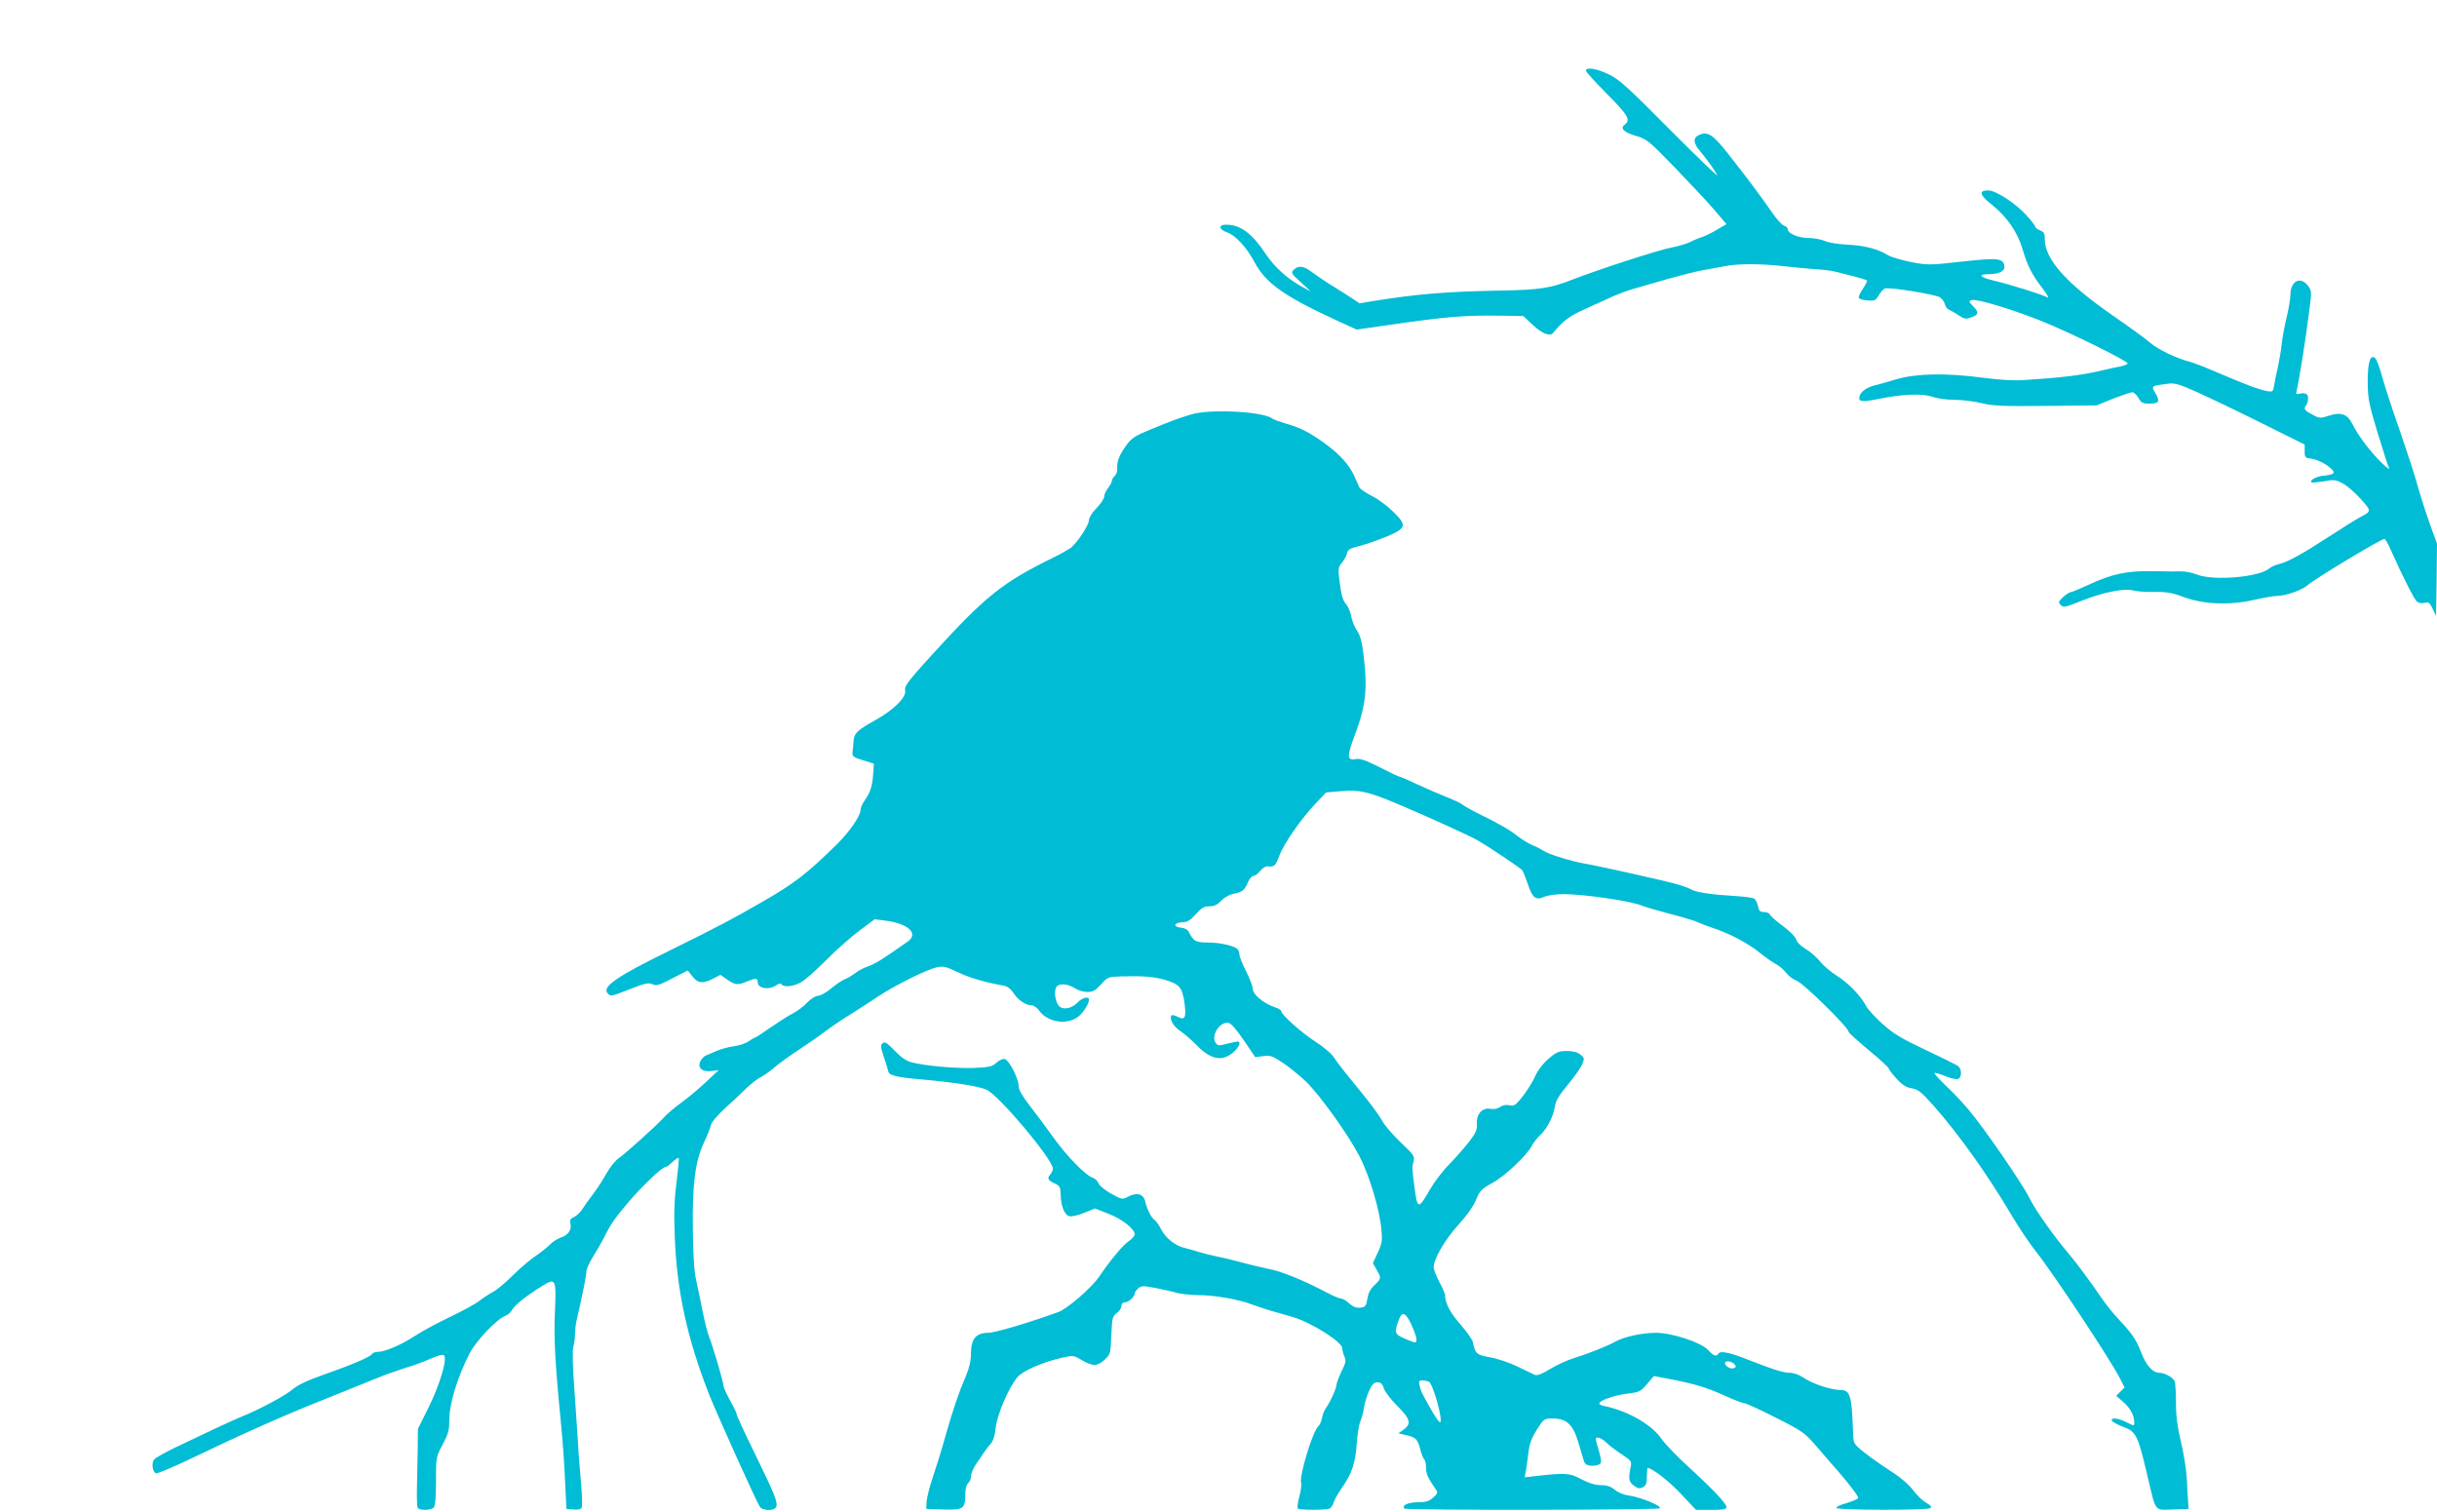 <?xml version="1.0" standalone="no"?>
<!DOCTYPE svg PUBLIC "-//W3C//DTD SVG 20010904//EN"
 "http://www.w3.org/TR/2001/REC-SVG-20010904/DTD/svg10.dtd">
<svg version="1.0" xmlns="http://www.w3.org/2000/svg"
 width="1280pt" height="794pt" viewBox="0 0 1280 794"
 preserveAspectRatio="xMidYMid meet">
<g transform="translate(0,794) scale(0.1,-0.1)"
fill="#00bcd4" stroke="none">
<path d="M8330 7569 c0 -7 50 -61 110 -122 111 -111 127 -138 93 -162 -26 -19
-3 -41 64 -60 52 -15 67 -28 198 -163 78 -81 172 -181 208 -223 l65 -76 -51
-30 c-29 -17 -63 -34 -77 -38 -14 -4 -41 -15 -60 -25 -19 -10 -64 -23 -100
-30 -64 -11 -389 -117 -525 -170 -110 -43 -167 -52 -365 -56 -287 -5 -439 -17
-677 -55 l-72 -12 -53 35 c-29 19 -78 49 -108 68 -30 19 -71 47 -91 62 -42 32
-70 35 -94 11 -16 -15 -13 -20 37 -65 l53 -49 -43 23 c-78 42 -148 105 -194
174 -72 109 -133 154 -208 154 -42 0 -39 -25 4 -40 44 -14 104 -79 146 -158
59 -110 153 -177 435 -307 l101 -46 139 20 c339 49 422 56 623 53 l113 -2 47
-44 c52 -49 93 -65 110 -44 50 62 86 89 172 127 52 24 118 53 145 66 28 12 75
30 105 38 30 9 111 32 180 52 69 19 150 40 180 45 30 5 79 14 109 20 71 16
192 16 321 2 58 -7 134 -14 170 -16 36 -2 83 -8 105 -14 22 -6 66 -17 98 -25
32 -8 60 -17 63 -20 3 -2 -7 -22 -21 -43 -14 -20 -24 -42 -22 -48 2 -6 22 -12
45 -14 38 -3 44 0 60 27 9 17 24 33 33 36 23 8 263 -31 287 -46 12 -7 24 -24
27 -36 3 -13 13 -27 23 -30 9 -4 32 -17 50 -29 27 -19 38 -21 62 -12 43 14 46
26 15 58 -25 26 -26 28 -8 34 25 8 213 -49 363 -109 153 -61 462 -214 455
-224 -2 -5 -17 -11 -32 -14 -16 -3 -71 -15 -123 -27 -90 -21 -199 -34 -388
-46 -52 -4 -132 1 -215 12 -196 26 -351 23 -457 -8 -47 -14 -98 -29 -114 -32
-40 -10 -73 -33 -79 -57 -8 -29 11 -32 96 -15 124 26 235 31 287 12 25 -9 77
-16 117 -16 39 0 102 -8 140 -17 58 -15 109 -17 337 -15 l269 3 85 35 c47 18
93 34 101 34 9 0 24 -14 33 -30 14 -25 23 -30 57 -30 51 0 58 12 32 55 -23 39
-23 38 60 49 40 6 59 1 160 -44 62 -28 215 -101 339 -163 l225 -112 0 -35 c0
-33 2 -35 40 -40 43 -6 118 -55 112 -74 -2 -6 -24 -12 -49 -14 -40 -3 -79 -24
-67 -36 2 -2 31 1 64 6 53 10 63 9 100 -11 23 -12 65 -49 95 -82 57 -65 57
-63 -5 -96 -16 -8 -91 -55 -165 -103 -143 -93 -216 -133 -265 -144 -16 -4 -37
-14 -45 -21 -52 -46 -291 -67 -380 -33 -25 10 -61 17 -80 17 -19 -1 -87 0
-150 1 -136 3 -215 -13 -339 -71 -46 -21 -89 -39 -95 -39 -6 0 -24 -12 -40
-26 -25 -24 -26 -28 -12 -42 14 -14 24 -12 108 22 113 45 227 68 271 55 18 -5
68 -9 112 -8 65 1 94 -4 155 -27 104 -38 239 -44 367 -15 51 12 106 21 122 21
45 0 133 31 161 56 36 33 386 244 405 244 3 0 19 -28 34 -62 64 -143 122 -257
136 -268 8 -7 26 -10 40 -6 21 5 27 1 42 -31 l18 -38 3 190 2 190 -35 96 c-19
53 -49 145 -66 205 -16 60 -60 192 -95 294 -36 102 -76 225 -90 274 -13 50
-30 96 -38 104 -26 26 -41 -22 -40 -128 1 -84 7 -114 52 -263 29 -93 54 -173
57 -178 17 -26 -15 -3 -58 43 -56 60 -103 125 -132 182 -26 52 -60 63 -122 43
-42 -14 -50 -14 -77 0 -46 23 -57 34 -48 47 16 20 20 55 8 65 -7 6 -23 7 -35
4 -22 -6 -23 -4 -17 20 11 47 44 248 61 385 18 132 18 134 -2 160 -40 54 -93
27 -93 -48 0 -19 -9 -72 -20 -118 -11 -46 -23 -109 -26 -140 -3 -31 -12 -84
-19 -117 -8 -33 -17 -77 -20 -97 -6 -36 -7 -37 -38 -32 -42 8 -105 31 -252 94
-66 29 -135 55 -153 60 -67 16 -168 65 -209 100 -22 20 -112 85 -199 145 -242
168 -354 294 -354 398 0 31 -4 39 -25 47 -14 5 -25 14 -25 19 0 5 -20 31 -45
59 -58 64 -162 132 -202 132 -52 0 -46 -24 20 -76 78 -63 132 -140 159 -229
27 -92 51 -138 105 -208 25 -33 37 -54 27 -49 -27 15 -196 68 -281 88 -74 17
-88 34 -28 34 54 0 87 16 83 42 -6 42 -33 45 -224 24 -171 -19 -180 -19 -268
-2 -50 10 -105 26 -122 37 -52 32 -124 50 -210 54 -44 2 -98 10 -118 19 -21 9
-61 16 -88 16 -52 0 -108 24 -108 46 0 7 -9 16 -20 19 -11 4 -39 34 -62 68
-52 77 -141 195 -235 314 -77 97 -105 115 -149 94 -32 -14 -31 -43 4 -83 38
-46 76 -98 92 -128 7 -14 -103 93 -246 236 -223 225 -268 266 -323 293 -65 31
-121 40 -121 20z"/>
<path d="M6255 5763 c-67 -20 -103 -34 -213 -79 -81 -33 -99 -45 -127 -84 -37
-51 -49 -83 -47 -121 1 -15 -5 -32 -13 -39 -8 -7 -15 -18 -15 -25 0 -7 -9 -24
-20 -38 -11 -14 -20 -34 -20 -44 0 -11 -18 -38 -40 -61 -22 -22 -40 -50 -40
-62 0 -28 -64 -124 -98 -149 -15 -10 -54 -32 -87 -48 -272 -134 -355 -200
-639 -511 -124 -136 -147 -167 -142 -186 9 -36 -57 -103 -156 -158 -97 -54
-112 -69 -115 -112 -1 -17 -3 -42 -5 -56 -3 -22 3 -27 55 -43 l57 -18 -4 -57
c-5 -63 -14 -92 -45 -137 -12 -16 -21 -39 -21 -49 0 -31 -59 -116 -125 -181
-157 -154 -224 -206 -392 -302 -169 -97 -210 -119 -493 -259 -269 -132 -347
-186 -320 -219 17 -20 17 -20 121 21 77 30 95 34 116 25 21 -10 35 -6 105 31
l80 41 25 -31 c29 -37 53 -40 108 -12 l39 20 36 -25 c42 -29 55 -30 103 -10
47 20 57 19 57 -4 0 -33 59 -42 97 -16 14 10 24 12 28 5 11 -17 66 -11 104 12
20 11 79 64 131 116 52 53 131 122 175 155 l79 59 55 -7 c121 -15 178 -68 119
-110 -141 -99 -169 -116 -210 -131 -22 -7 -51 -23 -66 -35 -15 -11 -40 -27
-57 -33 -16 -7 -50 -30 -73 -50 -24 -20 -54 -36 -66 -36 -12 0 -37 -16 -57
-36 -18 -20 -52 -45 -74 -56 -22 -11 -75 -45 -117 -74 -43 -30 -80 -54 -83
-54 -3 0 -18 -9 -33 -19 -15 -11 -49 -22 -77 -26 -27 -3 -68 -15 -90 -24 -22
-10 -48 -21 -58 -25 -9 -3 -22 -17 -29 -31 -16 -35 12 -57 62 -50 l35 5 -65
-61 c-36 -34 -94 -83 -130 -109 -36 -26 -77 -61 -91 -77 -43 -47 -202 -190
-238 -215 -19 -13 -47 -48 -64 -78 -16 -30 -48 -80 -71 -110 -23 -30 -50 -68
-59 -83 -10 -15 -29 -33 -42 -39 -19 -8 -23 -16 -19 -34 8 -32 -11 -61 -49
-73 -19 -7 -45 -23 -58 -37 -13 -14 -47 -41 -75 -60 -29 -19 -83 -65 -121
-103 -38 -38 -84 -76 -103 -86 -19 -10 -52 -31 -72 -47 -20 -16 -90 -54 -155
-85 -65 -31 -147 -75 -183 -99 -72 -47 -158 -84 -195 -84 -13 0 -27 -5 -31
-11 -9 -16 -111 -59 -254 -109 -88 -31 -136 -54 -163 -77 -35 -31 -178 -108
-272 -145 -42 -17 -194 -88 -352 -164 -50 -25 -97 -51 -103 -59 -16 -19 -9
-69 11 -73 8 -1 87 32 175 74 266 128 499 232 709 315 110 44 234 94 275 111
41 17 109 41 150 54 41 12 102 34 134 49 37 16 62 23 68 17 19 -19 -22 -154
-80 -272 l-57 -115 -1 -105 c-1 -58 -3 -148 -4 -201 -1 -53 0 -102 4 -108 9
-15 69 -14 84 1 8 8 12 53 12 138 0 126 0 128 35 193 30 57 35 75 35 135 0 80
46 228 107 345 37 69 142 179 189 197 13 5 29 20 35 32 10 22 85 81 162 127
65 40 69 31 62 -131 -7 -142 0 -273 31 -588 9 -91 19 -230 22 -310 l7 -145 38
-3 c26 -2 39 1 43 12 3 9 1 75 -6 148 -7 73 -14 171 -16 218 -3 47 -11 166
-18 265 -8 108 -10 192 -5 210 5 16 9 47 9 67 0 21 4 57 10 80 30 129 50 228
50 250 0 13 16 48 35 78 19 30 43 73 55 95 38 77 57 104 129 189 73 86 178
186 195 186 6 0 22 12 38 27 15 14 30 24 33 22 2 -3 -3 -59 -11 -125 -12 -88
-15 -161 -10 -284 10 -288 65 -539 181 -835 41 -103 242 -549 265 -587 14 -24
78 -25 87 -2 9 24 -8 66 -113 281 -52 106 -94 197 -94 203 0 7 -16 40 -35 74
-19 35 -35 70 -35 78 0 19 -57 212 -76 258 -8 19 -23 80 -34 135 -11 55 -26
129 -34 164 -10 43 -16 134 -17 270 -3 237 13 356 61 456 16 33 31 72 34 86 3
15 35 53 78 92 40 36 91 84 113 106 22 21 55 46 73 55 18 10 50 32 70 50 20
18 78 60 127 92 50 33 114 77 142 99 29 22 89 63 134 90 44 28 108 69 142 92
82 55 252 140 305 152 38 8 49 5 113 -25 62 -30 138 -52 242 -71 18 -3 37 -18
50 -38 24 -38 65 -65 95 -65 12 0 30 -13 41 -29 44 -61 147 -76 205 -30 26 20
56 68 56 89 0 19 -36 10 -59 -14 -28 -29 -65 -40 -91 -26 -21 11 -36 67 -25
99 8 28 59 28 100 1 17 -11 46 -20 66 -20 29 0 42 7 72 40 35 39 37 40 109 42
111 3 168 -2 223 -17 80 -23 94 -40 106 -120 11 -80 3 -96 -36 -75 -14 7 -28
11 -31 7 -15 -14 9 -59 44 -81 20 -13 59 -47 87 -75 76 -79 139 -89 198 -33
27 26 36 52 17 52 -5 0 -30 -6 -56 -12 -41 -11 -47 -11 -59 5 -26 36 21 112
66 105 15 -2 41 -32 82 -92 l60 -88 42 5 c37 6 48 1 106 -37 35 -24 89 -68
119 -97 75 -74 218 -273 279 -389 54 -104 107 -280 117 -390 5 -56 3 -72 -20
-120 l-25 -54 19 -34 c26 -43 25 -48 -10 -81 -21 -19 -33 -41 -38 -72 -7 -40
-10 -44 -38 -47 -21 -2 -38 5 -58 23 -15 14 -34 25 -42 25 -9 0 -41 13 -72 30
-131 68 -240 113 -311 126 -42 9 -105 24 -141 34 -36 10 -92 24 -125 30 -33 7
-78 18 -100 25 -22 7 -53 16 -70 20 -49 10 -103 52 -126 98 -12 23 -27 45 -35
50 -16 9 -40 57 -49 97 -8 39 -44 49 -88 26 -31 -17 -33 -17 -90 14 -33 19
-62 42 -67 55 -5 13 -19 26 -32 30 -35 11 -132 110 -201 205 -33 47 -89 122
-124 167 -44 57 -63 90 -63 110 0 40 -51 137 -73 141 -11 2 -30 -7 -44 -20
-22 -20 -36 -23 -120 -27 -96 -3 -253 11 -327 30 -26 7 -55 27 -87 61 -40 41
-51 49 -63 39 -12 -10 -11 -21 7 -74 11 -34 22 -68 23 -75 6 -21 43 -30 182
-42 165 -15 289 -34 333 -53 64 -27 349 -366 349 -415 0 -9 -7 -23 -14 -31
-18 -20 -11 -32 27 -48 23 -11 27 -19 28 -55 1 -64 21 -112 48 -116 13 -2 47
6 77 19 l55 22 72 -28 c72 -28 137 -80 137 -108 0 -8 -15 -25 -33 -37 -30 -20
-99 -104 -153 -184 -39 -58 -168 -170 -215 -187 -161 -58 -333 -109 -369 -109
-63 0 -90 -32 -90 -107 0 -40 -9 -77 -26 -118 -38 -88 -67 -173 -109 -320 -20
-72 -50 -168 -66 -215 -16 -47 -30 -103 -32 -125 l-2 -40 90 -3 c105 -3 115 4
115 79 0 29 6 51 15 59 8 7 15 23 15 36 0 14 11 41 25 62 49 73 59 87 79 110
13 15 22 44 26 85 8 69 68 210 114 264 28 34 135 80 238 103 54 12 58 12 101
-14 58 -33 79 -33 118 2 31 28 32 31 36 128 4 91 6 100 28 117 14 10 25 27 25
38 0 12 7 19 18 19 20 0 52 29 52 47 0 5 8 17 18 26 17 15 25 15 93 2 41 -8
90 -19 109 -25 19 -6 69 -11 110 -12 89 0 215 -22 285 -49 28 -10 73 -25 100
-33 28 -8 79 -23 115 -33 98 -29 260 -131 260 -164 0 -10 5 -29 11 -43 10 -21
8 -34 -15 -79 -14 -30 -26 -61 -26 -69 0 -19 -35 -96 -55 -122 -8 -11 -18 -34
-21 -52 -3 -18 -12 -38 -19 -44 -30 -25 -102 -263 -91 -298 3 -9 -1 -41 -9
-71 -8 -30 -12 -58 -9 -63 6 -10 155 -10 170 0 6 4 15 18 19 32 4 14 25 50 46
80 50 73 67 121 75 227 3 48 12 102 19 118 7 17 16 48 19 71 3 22 15 62 26 87
17 37 26 47 45 47 18 0 26 -8 34 -33 6 -18 38 -59 71 -92 68 -67 74 -93 33
-123 l-28 -20 30 -7 c61 -13 70 -21 84 -74 7 -28 17 -53 22 -57 5 -3 9 -22 9
-42 0 -33 9 -53 52 -115 11 -16 9 -22 -15 -43 -22 -19 -39 -24 -81 -24 -50 0
-86 -17 -69 -33 9 -10 1325 -8 1340 1 17 11 -98 58 -159 67 -29 4 -60 16 -77
31 -21 17 -41 24 -73 24 -31 0 -62 10 -102 31 -61 33 -83 35 -254 15 l-44 -5
8 42 c3 23 10 67 13 97 5 39 18 72 44 113 36 56 38 57 83 57 72 0 105 -31 133
-122 12 -40 25 -84 29 -98 5 -18 15 -26 37 -28 17 -1 37 2 45 7 15 10 14 15
-17 124 -8 27 23 21 58 -13 17 -16 54 -44 81 -61 46 -30 49 -35 43 -63 -13
-64 -10 -78 16 -98 22 -16 30 -18 48 -9 17 9 21 21 21 56 0 25 2 45 4 45 23 0
110 -67 174 -135 l80 -85 70 0 c106 0 109 3 56 64 -24 29 -96 98 -158 155 -62
56 -130 126 -150 155 -51 74 -176 146 -298 171 -16 3 -28 9 -28 13 0 16 74 43
144 52 66 8 73 11 107 51 l36 42 89 -17 c128 -25 188 -43 285 -87 48 -22 93
-39 102 -39 8 0 82 -34 163 -75 144 -73 151 -78 219 -156 39 -45 88 -103 111
-128 57 -66 104 -127 104 -138 0 -5 -27 -17 -60 -27 -34 -9 -58 -21 -55 -26 8
-12 474 -13 493 -1 10 6 4 14 -22 29 -19 11 -50 41 -68 66 -19 25 -63 65 -103
90 -38 25 -90 60 -114 78 -97 73 -96 72 -98 130 -7 204 -14 228 -71 228 -48 1
-141 32 -189 64 -23 16 -52 26 -73 26 -34 0 -87 17 -235 75 -82 32 -130 41
-139 26 -11 -18 -25 -13 -54 18 -37 41 -190 91 -275 91 -75 0 -172 -22 -218
-49 -38 -21 -135 -60 -218 -86 -30 -9 -84 -34 -119 -55 -42 -26 -69 -36 -80
-31 -9 4 -50 23 -90 43 -40 20 -105 42 -144 49 -73 13 -79 18 -92 80 -3 14
-33 56 -66 94 -53 60 -80 111 -80 153 0 7 -13 38 -30 69 -16 31 -30 65 -30 77
0 43 59 145 128 221 44 48 80 98 94 132 20 49 29 58 88 91 67 37 180 144 207
196 8 16 28 41 43 55 36 33 70 100 77 150 4 29 21 58 67 113 34 41 68 89 76
108 13 31 12 34 -9 51 -16 13 -39 19 -71 19 -43 0 -55 -5 -97 -41 -29 -25 -56
-60 -68 -88 -11 -26 -40 -73 -64 -105 -40 -51 -47 -56 -72 -51 -18 4 -36 1
-50 -9 -13 -9 -33 -13 -48 -10 -43 9 -76 -24 -74 -76 2 -35 -5 -50 -42 -98
-24 -31 -71 -84 -103 -117 -33 -33 -78 -92 -101 -132 -62 -107 -66 -107 -82
14 -13 101 -13 103 -4 135 6 25 0 34 -65 95 -39 37 -84 88 -98 113 -28 48 -70
103 -169 223 -34 41 -72 91 -85 111 -13 21 -55 57 -99 85 -74 48 -179 142
-179 160 0 5 -15 15 -34 21 -58 19 -116 67 -116 96 0 14 -16 55 -35 93 -19 37
-35 77 -35 88 0 11 -6 25 -12 30 -24 18 -95 33 -155 33 -63 0 -75 7 -98 54 -7
14 -22 22 -43 24 -43 4 -36 27 8 28 27 1 42 10 71 43 30 33 43 41 71 41 25 0
42 8 63 30 16 17 44 32 64 36 45 8 59 19 76 61 8 18 21 33 29 33 8 0 24 12 35
26 11 14 28 25 38 24 36 -4 42 1 63 57 24 64 116 196 193 276 l52 55 82 7 c93
8 140 -3 288 -65 150 -63 388 -171 425 -193 86 -51 229 -148 237 -159 4 -7 17
-40 28 -72 24 -73 42 -86 87 -66 18 8 62 14 98 14 107 0 349 -35 410 -59 19
-8 88 -28 153 -45 65 -17 130 -36 145 -44 15 -7 52 -21 82 -31 83 -27 183 -80
243 -129 30 -24 68 -51 86 -60 17 -9 41 -30 53 -46 12 -16 36 -34 53 -40 36
-12 275 -247 275 -270 0 -4 47 -47 105 -95 58 -48 105 -91 105 -96 0 -5 19
-30 41 -54 31 -34 52 -47 81 -51 33 -6 50 -19 111 -88 134 -151 286 -364 414
-581 39 -66 97 -151 128 -190 84 -105 390 -566 439 -663 l25 -49 -22 -22 -22
-22 37 -32 c37 -32 58 -71 58 -108 0 -19 -1 -19 -40 1 -43 22 -84 27 -78 9 2
-6 27 -20 55 -31 74 -27 81 -42 133 -263 45 -190 34 -176 132 -173 l83 3 -2
35 c-2 19 -5 75 -7 124 -3 49 -17 137 -31 194 -18 75 -26 133 -26 201 0 53 -3
104 -6 114 -5 20 -52 47 -81 47 -35 0 -70 39 -95 105 -28 71 -49 102 -119 176
-26 27 -67 78 -90 112 -55 81 -130 182 -172 232 -74 86 -178 233 -205 290 -37
76 -245 378 -324 470 -33 39 -87 96 -121 127 -33 32 -58 60 -55 63 3 2 28 -5
56 -17 28 -11 58 -18 67 -15 20 8 21 50 2 67 -8 6 -85 45 -171 85 -125 59
-170 86 -226 136 -38 34 -77 76 -86 93 -28 54 -96 125 -155 161 -31 20 -71 53
-88 75 -18 22 -52 52 -76 66 -26 16 -47 36 -50 50 -4 14 -33 43 -70 71 -35 25
-65 52 -68 60 -3 7 -17 13 -31 13 -20 0 -27 6 -31 30 -4 16 -12 34 -18 39 -7
6 -52 12 -102 15 -122 7 -205 19 -232 35 -13 7 -45 19 -70 26 -53 16 -425 99
-487 109 -66 11 -188 48 -215 66 -14 9 -40 23 -59 30 -19 8 -55 29 -79 48 -48
37 -97 65 -207 119 -38 19 -77 41 -85 48 -8 7 -46 25 -85 40 -38 15 -107 45
-152 66 -46 22 -86 39 -90 39 -5 0 -52 22 -106 50 -76 38 -104 48 -127 43 -45
-9 -46 14 -5 124 59 156 69 245 47 422 -8 69 -17 103 -35 130 -14 20 -27 54
-30 75 -4 21 -15 48 -25 60 -20 22 -28 52 -39 144 -5 44 -2 57 14 75 11 12 23
34 27 48 5 23 15 29 69 42 35 9 99 32 143 50 101 43 105 58 32 129 -29 29 -80
67 -112 83 -33 17 -62 37 -66 45 -4 8 -16 35 -27 60 -27 59 -73 111 -153 170
-80 58 -128 83 -205 105 -33 10 -65 21 -71 26 -48 38 -328 53 -429 22z m1159
-4782 c27 -60 33 -91 17 -91 -5 0 -30 9 -56 21 -51 22 -53 31 -26 102 16 42
36 32 65 -32z m1696 -206 c10 -12 9 -16 -4 -21 -16 -6 -46 11 -46 27 0 15 37
10 50 -6z m-1606 -91 c23 -9 79 -214 59 -214 -4 0 -24 28 -43 61 -51 90 -57
101 -64 132 -5 22 -3 27 13 27 11 0 26 -3 35 -6z"/>
</g>
</svg>
